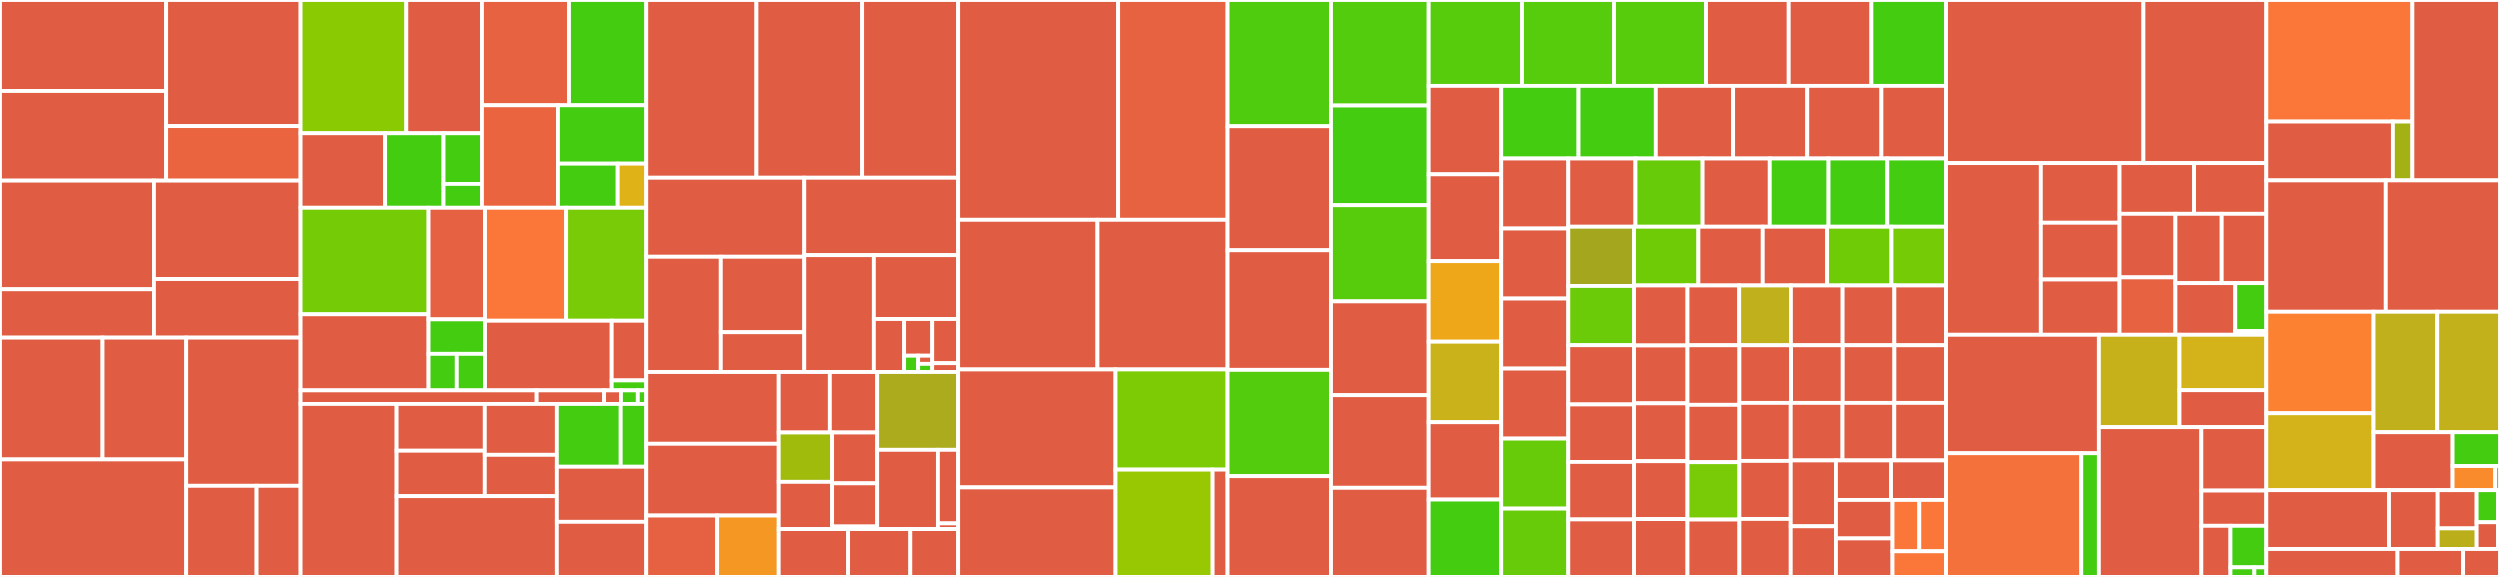 <svg baseProfile="full" width="650" height="150" viewBox="0 0 650 150" version="1.1"
xmlns="http://www.w3.org/2000/svg" xmlns:ev="http://www.w3.org/2001/xml-events"
xmlns:xlink="http://www.w3.org/1999/xlink">

<rect x="0" y="0" width="650" height="150" fill="#333333" stroke="none"/>

<style>rect.s{mask:url(#mask);}</style>
<defs>
  <pattern id="white" width="4" height="4" patternUnits="userSpaceOnUse" patternTransform="rotate(45)">
    <rect width="2" height="2" transform="translate(0,0)" fill="white"></rect>
  </pattern>
  <mask id="mask">
    <rect x="0" y="0" width="100%" height="100%" fill="url(#white)"></rect>
  </mask>
</defs>

<rect x="0" y="0" width="43.198" height="23.66" fill="#e05d44" stroke="white" stroke-width="1" class=" tooltipped" data-content="operator/pkg/repository/batch/postgres/job.go"><title>operator/pkg/repository/batch/postgres/job.go</title></rect>
<rect x="0" y="23.66" width="43.198" height="23.302" fill="#e05d44" stroke="white" stroke-width="1" class=" tooltipped" data-content="operator/pkg/repository/batch/postgres/service.go"><title>operator/pkg/repository/batch/postgres/service.go</title></rect>
<rect x="43.198" y="0" width="34.954" height="32.785" fill="#e05d44" stroke="white" stroke-width="1" class=" tooltipped" data-content="operator/pkg/repository/training/postgres/model_training.go"><title>operator/pkg/repository/training/postgres/model_training.go</title></rect>
<rect x="43.198" y="32.785" width="34.954" height="14.177" fill="#ea653f" stroke="white" stroke-width="1" class=" tooltipped" data-content="operator/pkg/repository/training/postgres/toolchain_integration.go"><title>operator/pkg/repository/training/postgres/toolchain_integration.go</title></rect>
<rect x="0" y="46.962" width="40.025" height="28.244" fill="#e05d44" stroke="white" stroke-width="1" class=" tooltipped" data-content="operator/pkg/repository/packaging/postgres/model_packaging.go"><title>operator/pkg/repository/packaging/postgres/model_packaging.go</title></rect>
<rect x="0" y="75.206" width="40.025" height="12.575" fill="#e05d44" stroke="white" stroke-width="1" class=" tooltipped" data-content="operator/pkg/repository/packaging/postgres/packaging_integration.go"><title>operator/pkg/repository/packaging/postgres/packaging_integration.go</title></rect>
<rect x="40.025" y="46.962" width="38.128" height="25.588" fill="#e05d44" stroke="white" stroke-width="1" class=" tooltipped" data-content="operator/pkg/repository/util/http/request.go"><title>operator/pkg/repository/util/http/request.go</title></rect>
<rect x="40.025" y="72.55" width="38.128" height="15.231" fill="#e05d44" stroke="white" stroke-width="1" class=" tooltipped" data-content="operator/pkg/repository/util/kubernetes/utils.go"><title>operator/pkg/repository/util/kubernetes/utils.go</title></rect>
<rect x="0" y="87.781" width="26.65" height="31.669" fill="#e05d44" stroke="white" stroke-width="1" class=" tooltipped" data-content="operator/pkg/repository/connection/vault/connection.go"><title>operator/pkg/repository/connection/vault/connection.go</title></rect>
<rect x="26.65" y="87.781" width="21.76" height="31.669" fill="#e05d44" stroke="white" stroke-width="1" class=" tooltipped" data-content="operator/pkg/repository/connection/kubernetes/connection.go"><title>operator/pkg/repository/connection/kubernetes/connection.go</title></rect>
<rect x="0" y="119.45" width="48.41" height="30.55" fill="#e05d44" stroke="white" stroke-width="1" class=" tooltipped" data-content="operator/pkg/repository/route/postgres/model_route.go"><title>operator/pkg/repository/route/postgres/model_route.go</title></rect>
<rect x="48.41" y="87.781" width="29.743" height="38.529" fill="#e05d44" stroke="white" stroke-width="1" class=" tooltipped" data-content="operator/pkg/repository/deployment/postgres/model_deployment.go"><title>operator/pkg/repository/deployment/postgres/model_deployment.go</title></rect>
<rect x="48.41" y="126.31" width="18.303" height="23.69" fill="#e05d44" stroke="white" stroke-width="1" class=" tooltipped" data-content="operator/pkg/repository/outbox/getter.go"><title>operator/pkg/repository/outbox/getter.go</title></rect>
<rect x="66.713" y="126.31" width="11.44" height="23.69" fill="#e05d44" stroke="white" stroke-width="1" class=" tooltipped" data-content="operator/pkg/repository/outbox/publisher.go"><title>operator/pkg/repository/outbox/publisher.go</title></rect>
<rect x="78.153" y="0" width="27.49" height="34.645" fill="#8aca02" stroke="white" stroke-width="1" class=" tooltipped" data-content="operator/pkg/apiserver/routes/v1/packaging/model_packaging_validation.go"><title>operator/pkg/apiserver/routes/v1/packaging/model_packaging_validation.go</title></rect>
<rect x="105.642" y="0" width="19.667" height="34.645" fill="#e05d44" stroke="white" stroke-width="1" class=" tooltipped" data-content="operator/pkg/apiserver/routes/v1/packaging/model_packaging.go"><title>operator/pkg/apiserver/routes/v1/packaging/model_packaging.go</title></rect>
<rect x="78.153" y="34.645" width="21.98" height="19.375" fill="#e05d44" stroke="white" stroke-width="1" class=" tooltipped" data-content="operator/pkg/apiserver/routes/v1/packaging/packaging_integration.go"><title>operator/pkg/apiserver/routes/v1/packaging/packaging_integration.go</title></rect>
<rect x="100.133" y="34.645" width="15.186" height="19.375" fill="#4c1" stroke="white" stroke-width="1" class=" tooltipped" data-content="operator/pkg/apiserver/routes/v1/packaging/packaging_integration_validation.go"><title>operator/pkg/apiserver/routes/v1/packaging/packaging_integration_validation.go</title></rect>
<rect x="115.319" y="34.645" width="9.991" height="13.175" fill="#4c1" stroke="white" stroke-width="1" class=" tooltipped" data-content="operator/pkg/apiserver/routes/v1/packaging/routes.go"><title>operator/pkg/apiserver/routes/v1/packaging/routes.go</title></rect>
<rect x="115.319" y="47.821" width="9.991" height="6.2" fill="#4c1" stroke="white" stroke-width="1" class=" tooltipped" data-content="operator/pkg/apiserver/routes/v1/packaging/pi_routes.go"><title>operator/pkg/apiserver/routes/v1/packaging/pi_routes.go</title></rect>
<rect x="125.31" y="0" width="22.63" height="27.373" fill="#e76241" stroke="white" stroke-width="1" class=" tooltipped" data-content="operator/pkg/apiserver/routes/v1/deployment/model_deployment.go"><title>operator/pkg/apiserver/routes/v1/deployment/model_deployment.go</title></rect>
<rect x="147.939" y="0" width="20.084" height="27.373" fill="#4c1" stroke="white" stroke-width="1" class=" tooltipped" data-content="operator/pkg/apiserver/routes/v1/deployment/model_deployment_validation.go"><title>operator/pkg/apiserver/routes/v1/deployment/model_deployment_validation.go</title></rect>
<rect x="125.31" y="27.373" width="19.759" height="26.648" fill="#ea653f" stroke="white" stroke-width="1" class=" tooltipped" data-content="operator/pkg/apiserver/routes/v1/deployment/model_route.go"><title>operator/pkg/apiserver/routes/v1/deployment/model_route.go</title></rect>
<rect x="145.068" y="27.373" width="22.955" height="15.179" fill="#4c1" stroke="white" stroke-width="1" class=" tooltipped" data-content="operator/pkg/apiserver/routes/v1/deployment/modelroute_validation.go"><title>operator/pkg/apiserver/routes/v1/deployment/modelroute_validation.go</title></rect>
<rect x="145.068" y="42.552" width="15.528" height="11.469" fill="#4c1" stroke="white" stroke-width="1" class=" tooltipped" data-content="operator/pkg/apiserver/routes/v1/deployment/routes.go"><title>operator/pkg/apiserver/routes/v1/deployment/routes.go</title></rect>
<rect x="160.597" y="42.552" width="7.427" height="11.469" fill="#dfb317" stroke="white" stroke-width="1" class=" tooltipped" data-content="operator/pkg/apiserver/routes/v1/deployment/utils.go"><title>operator/pkg/apiserver/routes/v1/deployment/utils.go</title></rect>
<rect x="78.153" y="54.021" width="33.273" height="27.692" fill="#74cb06" stroke="white" stroke-width="1" class=" tooltipped" data-content="operator/pkg/apiserver/routes/v1/training/model_training_validation.go"><title>operator/pkg/apiserver/routes/v1/training/model_training_validation.go</title></rect>
<rect x="78.153" y="81.713" width="33.273" height="19.78" fill="#e05d44" stroke="white" stroke-width="1" class=" tooltipped" data-content="operator/pkg/apiserver/routes/v1/training/model_training.go"><title>operator/pkg/apiserver/routes/v1/training/model_training.go</title></rect>
<rect x="111.426" y="54.021" width="14.679" height="29.011" fill="#e56142" stroke="white" stroke-width="1" class=" tooltipped" data-content="operator/pkg/apiserver/routes/v1/training/toolchain_integration.go"><title>operator/pkg/apiserver/routes/v1/training/toolchain_integration.go</title></rect>
<rect x="111.426" y="83.032" width="14.679" height="8.967" fill="#4c1" stroke="white" stroke-width="1" class=" tooltipped" data-content="operator/pkg/apiserver/routes/v1/training/routes.go"><title>operator/pkg/apiserver/routes/v1/training/routes.go</title></rect>
<rect x="111.426" y="91.999" width="7.34" height="9.495" fill="#4c1" stroke="white" stroke-width="1" class=" tooltipped" data-content="operator/pkg/apiserver/routes/v1/training/ti_routes.go"><title>operator/pkg/apiserver/routes/v1/training/ti_routes.go</title></rect>
<rect x="118.766" y="91.999" width="7.34" height="9.495" fill="#4c1" stroke="white" stroke-width="1" class=" tooltipped" data-content="operator/pkg/apiserver/routes/v1/training/toolchain_integration_validation.go"><title>operator/pkg/apiserver/routes/v1/training/toolchain_integration_validation.go</title></rect>
<rect x="126.106" y="54.021" width="21.091" height="29.37" fill="#fa7739" stroke="white" stroke-width="1" class=" tooltipped" data-content="operator/pkg/apiserver/routes/v1/connection/connection_routes.go"><title>operator/pkg/apiserver/routes/v1/connection/connection_routes.go</title></rect>
<rect x="147.196" y="54.021" width="20.827" height="29.37" fill="#78cb06" stroke="white" stroke-width="1" class=" tooltipped" data-content="operator/pkg/apiserver/routes/v1/connection/connection_validation.go"><title>operator/pkg/apiserver/routes/v1/connection/connection_validation.go</title></rect>
<rect x="126.106" y="83.391" width="32.935" height="18.102" fill="#e05d44" stroke="white" stroke-width="1" class=" tooltipped" data-content="operator/pkg/apiserver/routes/v1/batch/service/service.go"><title>operator/pkg/apiserver/routes/v1/batch/service/service.go</title></rect>
<rect x="159.041" y="83.391" width="8.982" height="15.516" fill="#e05d44" stroke="white" stroke-width="1" class=" tooltipped" data-content="operator/pkg/apiserver/routes/v1/user/userinfo.go"><title>operator/pkg/apiserver/routes/v1/user/userinfo.go</title></rect>
<rect x="159.041" y="98.907" width="8.982" height="2.586" fill="#4c1" stroke="white" stroke-width="1" class=" tooltipped" data-content="operator/pkg/apiserver/routes/v1/configuration/configuration.go"><title>operator/pkg/apiserver/routes/v1/configuration/configuration.go</title></rect>
<rect x="78.153" y="101.493" width="61.375" height="3.532" fill="#e05d44" stroke="white" stroke-width="1" class=" tooltipped" data-content="operator/pkg/apiserver/routes/utils.go"><title>operator/pkg/apiserver/routes/utils.go</title></rect>
<rect x="139.528" y="101.493" width="17.536" height="3.532" fill="#e05d44" stroke="white" stroke-width="1" class=" tooltipped" data-content="operator/pkg/apiserver/routes/prometheus.go"><title>operator/pkg/apiserver/routes/prometheus.go</title></rect>
<rect x="157.064" y="101.493" width="4.384" height="3.532" fill="#e05d44" stroke="white" stroke-width="1" class=" tooltipped" data-content="operator/pkg/apiserver/routes/stub.go"><title>operator/pkg/apiserver/routes/stub.go</title></rect>
<rect x="161.447" y="101.493" width="4.384" height="3.532" fill="#4c1" stroke="white" stroke-width="1" class=" tooltipped" data-content="operator/pkg/apiserver/routes/healthcheck.go"><title>operator/pkg/apiserver/routes/healthcheck.go</title></rect>
<rect x="165.831" y="101.493" width="2.192" height="3.532" fill="#4c1" stroke="white" stroke-width="1" class=" tooltipped" data-content="operator/pkg/apiserver/routes/swagger.go"><title>operator/pkg/apiserver/routes/swagger.go</title></rect>
<rect x="78.153" y="105.026" width="24.964" height="44.974" fill="#e05d44" stroke="white" stroke-width="1" class=" tooltipped" data-content="operator/pkg/service/deployment/deployment_service.go"><title>operator/pkg/service/deployment/deployment_service.go</title></rect>
<rect x="103.117" y="105.026" width="22.931" height="12.156" fill="#e05d44" stroke="white" stroke-width="1" class=" tooltipped" data-content="operator/pkg/service/batch/job_validate.go"><title>operator/pkg/service/batch/job_validate.go</title></rect>
<rect x="103.117" y="117.182" width="22.931" height="11.818" fill="#e05d44" stroke="white" stroke-width="1" class=" tooltipped" data-content="operator/pkg/service/batch/service_validate.go"><title>operator/pkg/service/batch/service_validate.go</title></rect>
<rect x="126.048" y="105.026" width="18.733" height="13.227" fill="#e05d44" stroke="white" stroke-width="1" class=" tooltipped" data-content="operator/pkg/service/batch/job.go"><title>operator/pkg/service/batch/job.go</title></rect>
<rect x="126.048" y="118.253" width="18.733" height="10.747" fill="#e05d44" stroke="white" stroke-width="1" class=" tooltipped" data-content="operator/pkg/service/batch/service.go"><title>operator/pkg/service/batch/service.go</title></rect>
<rect x="103.117" y="129" width="41.664" height="21" fill="#e05d44" stroke="white" stroke-width="1" class=" tooltipped" data-content="operator/pkg/service/route/route_service.go"><title>operator/pkg/service/route/route_service.go</title></rect>
<rect x="144.781" y="105.026" width="16.602" height="16.324" fill="#4c1" stroke="white" stroke-width="1" class=" tooltipped" data-content="operator/pkg/service/connection/connection_service.go"><title>operator/pkg/service/connection/connection_service.go</title></rect>
<rect x="161.383" y="105.026" width="6.641" height="16.324" fill="#4c1" stroke="white" stroke-width="1" class=" tooltipped" data-content="operator/pkg/service/connection/mock_connection_repo.go"><title>operator/pkg/service/connection/mock_connection_repo.go</title></rect>
<rect x="144.781" y="121.35" width="23.242" height="14.325" fill="#e05d44" stroke="white" stroke-width="1" class=" tooltipped" data-content="operator/pkg/service/training/training_service.go"><title>operator/pkg/service/training/training_service.go</title></rect>
<rect x="144.781" y="135.675" width="23.242" height="14.325" fill="#e05d44" stroke="white" stroke-width="1" class=" tooltipped" data-content="operator/pkg/service/packaging/packaging_service.go"><title>operator/pkg/service/packaging/packaging_service.go</title></rect>
<rect x="168.023" y="0" width="28.651" height="46.213" fill="#e05d44" stroke="white" stroke-width="1" class=" tooltipped" data-content="operator/pkg/kubeclient/packagingclient/client.go"><title>operator/pkg/kubeclient/packagingclient/client.go</title></rect>
<rect x="196.675" y="0" width="27.479" height="46.213" fill="#e05d44" stroke="white" stroke-width="1" class=" tooltipped" data-content="operator/pkg/kubeclient/deploymentclient/client.go"><title>operator/pkg/kubeclient/deploymentclient/client.go</title></rect>
<rect x="224.153" y="0" width="24.965" height="46.213" fill="#e05d44" stroke="white" stroke-width="1" class=" tooltipped" data-content="operator/pkg/kubeclient/trainingclient/client.go"><title>operator/pkg/kubeclient/trainingclient/client.go</title></rect>
<rect x="168.023" y="46.213" width="41.084" height="20.543" fill="#e05d44" stroke="white" stroke-width="1" class=" tooltipped" data-content="operator/pkg/controller/generic_worker.go"><title>operator/pkg/controller/generic_worker.go</title></rect>
<rect x="168.023" y="66.756" width="19.379" height="29.966" fill="#e05d44" stroke="white" stroke-width="1" class=" tooltipped" data-content="operator/pkg/controller/controller.go"><title>operator/pkg/controller/controller.go</title></rect>
<rect x="187.403" y="66.756" width="21.705" height="19.621" fill="#e05d44" stroke="white" stroke-width="1" class=" tooltipped" data-content="operator/pkg/controller/collector.go"><title>operator/pkg/controller/collector.go</title></rect>
<rect x="187.403" y="86.376" width="21.705" height="10.346" fill="#e05d44" stroke="white" stroke-width="1" class=" tooltipped" data-content="operator/pkg/controller/manager.go"><title>operator/pkg/controller/manager.go</title></rect>
<rect x="209.107" y="46.213" width="40.011" height="20.126" fill="#e05d44" stroke="white" stroke-width="1" class=" tooltipped" data-content="operator/pkg/servicecatalog/reflector.go"><title>operator/pkg/servicecatalog/reflector.go</title></rect>
<rect x="209.107" y="66.339" width="18.094" height="30.383" fill="#e05d44" stroke="white" stroke-width="1" class=" tooltipped" data-content="operator/pkg/servicecatalog/catalog.go"><title>operator/pkg/servicecatalog/catalog.go</title></rect>
<rect x="227.202" y="66.339" width="21.917" height="16.605" fill="#e05d44" stroke="white" stroke-width="1" class=" tooltipped" data-content="operator/pkg/servicecatalog/route_update_handler.go"><title>operator/pkg/servicecatalog/route_update_handler.go</title></rect>
<rect x="227.202" y="82.944" width="7.868" height="13.778" fill="#e05d44" stroke="white" stroke-width="1" class=" tooltipped" data-content="operator/pkg/servicecatalog/server.go"><title>operator/pkg/servicecatalog/server.go</title></rect>
<rect x="235.069" y="82.944" width="7.306" height="9.539" fill="#e05d44" stroke="white" stroke-width="1" class=" tooltipped" data-content="operator/pkg/servicecatalog/servicecatalogroutes/deployedmodel.go"><title>operator/pkg/servicecatalog/servicecatalogroutes/deployedmodel.go</title></rect>
<rect x="235.069" y="92.482" width="3.653" height="4.239" fill="#4c1" stroke="white" stroke-width="1" class=" tooltipped" data-content="operator/pkg/servicecatalog/servicecatalogroutes/healthcheck.go"><title>operator/pkg/servicecatalog/servicecatalogroutes/healthcheck.go</title></rect>
<rect x="238.722" y="92.482" width="3.653" height="2.12" fill="#e05d44" stroke="white" stroke-width="1" class=" tooltipped" data-content="operator/pkg/servicecatalog/servicecatalogroutes/swagger.go"><title>operator/pkg/servicecatalog/servicecatalogroutes/swagger.go</title></rect>
<rect x="238.722" y="94.602" width="3.653" height="2.12" fill="#4c1" stroke="white" stroke-width="1" class=" tooltipped" data-content="operator/pkg/servicecatalog/servicecatalogroutes/catalogswagger.go"><title>operator/pkg/servicecatalog/servicecatalogroutes/catalogswagger.go</title></rect>
<rect x="242.375" y="82.944" width="6.744" height="11.482" fill="#e05d44" stroke="white" stroke-width="1" class=" tooltipped" data-content="operator/pkg/servicecatalog/fetcher.go"><title>operator/pkg/servicecatalog/fetcher.go</title></rect>
<rect x="242.375" y="94.425" width="6.744" height="2.296" fill="#e05d44" stroke="white" stroke-width="1" class=" tooltipped" data-content="operator/pkg/servicecatalog/types.go"><title>operator/pkg/servicecatalog/types.go</title></rect>
<rect x="168.023" y="96.722" width="34.444" height="18.659" fill="#e05d44" stroke="white" stroke-width="1" class=" tooltipped" data-content="operator/pkg/apiclient/training/client.go"><title>operator/pkg/apiclient/training/client.go</title></rect>
<rect x="168.023" y="115.38" width="34.444" height="18.659" fill="#e05d44" stroke="white" stroke-width="1" class=" tooltipped" data-content="operator/pkg/apiclient/packaging/client.go"><title>operator/pkg/apiclient/packaging/client.go</title></rect>
<rect x="168.023" y="134.039" width="18.435" height="15.961" fill="#e56142" stroke="white" stroke-width="1" class=" tooltipped" data-content="operator/pkg/apiclient/connection/connection.go"><title>operator/pkg/apiclient/connection/connection.go</title></rect>
<rect x="186.458" y="134.039" width="16.009" height="15.961" fill="#f49723" stroke="white" stroke-width="1" class=" tooltipped" data-content="operator/pkg/apiclient/deployment/client.go"><title>operator/pkg/apiclient/deployment/client.go</title></rect>
<rect x="202.467" y="96.722" width="13.293" height="15.727" fill="#e05d44" stroke="white" stroke-width="1" class=" tooltipped" data-content="operator/pkg/utils/tekton.go"><title>operator/pkg/utils/tekton.go</title></rect>
<rect x="215.76" y="96.722" width="12.308" height="15.727" fill="#e05d44" stroke="white" stroke-width="1" class=" tooltipped" data-content="operator/pkg/utils/zip.go"><title>operator/pkg/utils/zip.go</title></rect>
<rect x="202.467" y="112.449" width="13.88" height="12.83" fill="#a0bb0c" stroke="white" stroke-width="1" class=" tooltipped" data-content="operator/pkg/utils/jwt.go"><title>operator/pkg/utils/jwt.go</title></rect>
<rect x="202.467" y="125.279" width="13.88" height="12.273" fill="#e05d44" stroke="white" stroke-width="1" class=" tooltipped" data-content="operator/pkg/utils/manager.go"><title>operator/pkg/utils/manager.go</title></rect>
<rect x="216.347" y="112.449" width="11.721" height="13.212" fill="#e05d44" stroke="white" stroke-width="1" class=" tooltipped" data-content="operator/pkg/utils/k8s.go"><title>operator/pkg/utils/k8s.go</title></rect>
<rect x="216.347" y="125.661" width="11.721" height="11.23" fill="#e05d44" stroke="white" stroke-width="1" class=" tooltipped" data-content="operator/pkg/utils/ssh.go"><title>operator/pkg/utils/ssh.go</title></rect>
<rect x="216.347" y="136.891" width="11.721" height="0.661" fill="#e05d44" stroke="white" stroke-width="1" class=" tooltipped" data-content="operator/pkg/utils/logger.go"><title>operator/pkg/utils/logger.go</title></rect>
<rect x="228.068" y="96.722" width="21.05" height="20.231" fill="#acaa1d" stroke="white" stroke-width="1" class=" tooltipped" data-content="operator/pkg/inspectors/triton.go"><title>operator/pkg/inspectors/triton.go</title></rect>
<rect x="228.068" y="116.953" width="15.788" height="20.599" fill="#e05d44" stroke="white" stroke-width="1" class=" tooltipped" data-content="operator/pkg/inspectors/odahu_ml_server.go"><title>operator/pkg/inspectors/odahu_ml_server.go</title></rect>
<rect x="243.856" y="116.953" width="5.263" height="19.128" fill="#e05d44" stroke="white" stroke-width="1" class=" tooltipped" data-content="operator/pkg/inspectors/inspectors_map.go"><title>operator/pkg/inspectors/inspectors_map.go</title></rect>
<rect x="243.856" y="136.08" width="5.263" height="1.471" fill="#e05d44" stroke="white" stroke-width="1" class=" tooltipped" data-content="operator/pkg/inspectors/types.go"><title>operator/pkg/inspectors/types.go</title></rect>
<rect x="202.467" y="137.552" width="18.039" height="12.448" fill="#e05d44" stroke="white" stroke-width="1" class=" tooltipped" data-content="operator/pkg/database/migrators/postgres/migrator.go"><title>operator/pkg/database/migrators/postgres/migrator.go</title></rect>
<rect x="220.506" y="137.552" width="16.173" height="12.448" fill="#e05d44" stroke="white" stroke-width="1" class=" tooltipped" data-content="operator/pkg/deployment/policy.go"><title>operator/pkg/deployment/policy.go</title></rect>
<rect x="236.678" y="137.552" width="12.44" height="12.448" fill="#e05d44" stroke="white" stroke-width="1" class=" tooltipped" data-content="operator/pkg/validation/validation.go"><title>operator/pkg/validation/validation.go</title></rect>
<rect x="249.118" y="0" width="41.595" height="57.148" fill="#e05d44" stroke="white" stroke-width="1" class=" tooltipped" data-content="operator/controllers/modeldeployment_controller.go"><title>operator/controllers/modeldeployment_controller.go</title></rect>
<rect x="290.714" y="0" width="28.453" height="57.148" fill="#e76241" stroke="white" stroke-width="1" class=" tooltipped" data-content="operator/controllers/modelroute_controller.go"><title>operator/controllers/modelroute_controller.go</title></rect>
<rect x="249.118" y="57.148" width="36.218" height="38.909" fill="#e05d44" stroke="white" stroke-width="1" class=" tooltipped" data-content="operator/controllers/modeltraining_controller.go"><title>operator/controllers/modeltraining_controller.go</title></rect>
<rect x="285.337" y="57.148" width="33.83" height="38.909" fill="#e05d44" stroke="white" stroke-width="1" class=" tooltipped" data-content="operator/controllers/modelpackaging_controller.go"><title>operator/controllers/modelpackaging_controller.go</title></rect>
<rect x="249.118" y="96.057" width="40.909" height="30.662" fill="#e05d44" stroke="white" stroke-width="1" class=" tooltipped" data-content="operator/controllers/batchinferencejob_controller.go"><title>operator/controllers/batchinferencejob_controller.go</title></rect>
<rect x="249.118" y="126.72" width="40.909" height="23.28" fill="#e05d44" stroke="white" stroke-width="1" class=" tooltipped" data-content="operator/controllers/pull_connections.go"><title>operator/controllers/pull_connections.go</title></rect>
<rect x="290.028" y="96.057" width="29.139" height="26.041" fill="#7dcb05" stroke="white" stroke-width="1" class=" tooltipped" data-content="operator/controllers/modeltraining_pipeline.go"><title>operator/controllers/modeltraining_pipeline.go</title></rect>
<rect x="290.028" y="122.099" width="25.254" height="27.901" fill="#98c802" stroke="white" stroke-width="1" class=" tooltipped" data-content="operator/controllers/modelpackaging_pipeline.go"><title>operator/controllers/modelpackaging_pipeline.go</title></rect>
<rect x="315.282" y="122.099" width="3.885" height="27.901" fill="#e05d44" stroke="white" stroke-width="1" class=" tooltipped" data-content="operator/controllers/modeldeployment_event_hadler.go"><title>operator/controllers/modeldeployment_event_hadler.go</title></rect>
<rect x="319.167" y="0" width="26.894" height="32.821" fill="#4fcc0e" stroke="white" stroke-width="1" class=" tooltipped" data-content="sdk/odahuflow/sdk/models/model_training_spec.py"><title>sdk/odahuflow/sdk/models/model_training_spec.py</title></rect>
<rect x="319.167" y="32.821" width="26.894" height="32.246" fill="#e05d44" stroke="white" stroke-width="1" class=" tooltipped" data-content="sdk/odahuflow/sdk/models/model_training_config.py"><title>sdk/odahuflow/sdk/models/model_training_config.py</title></rect>
<rect x="319.167" y="65.067" width="26.894" height="31.094" fill="#e05d44" stroke="white" stroke-width="1" class=" tooltipped" data-content="sdk/odahuflow/sdk/models/config.py"><title>sdk/odahuflow/sdk/models/config.py</title></rect>
<rect x="319.167" y="96.161" width="26.894" height="27.639" fill="#53cc0d" stroke="white" stroke-width="1" class=" tooltipped" data-content="sdk/odahuflow/sdk/models/connection_spec.py"><title>sdk/odahuflow/sdk/models/connection_spec.py</title></rect>
<rect x="319.167" y="123.8" width="26.894" height="26.2" fill="#e05d44" stroke="white" stroke-width="1" class=" tooltipped" data-content="sdk/odahuflow/sdk/models/model_packaging_config.py"><title>sdk/odahuflow/sdk/models/model_packaging_config.py</title></rect>
<rect x="346.061" y="0" width="25.397" height="27.439" fill="#53cc0d" stroke="white" stroke-width="1" class=" tooltipped" data-content="sdk/odahuflow/sdk/models/model_deployment_spec.py"><title>sdk/odahuflow/sdk/models/model_deployment_spec.py</title></rect>
<rect x="346.061" y="27.439" width="25.397" height="25.915" fill="#4c1" stroke="white" stroke-width="1" class=" tooltipped" data-content="sdk/odahuflow/sdk/models/__init__.py"><title>sdk/odahuflow/sdk/models/__init__.py</title></rect>
<rect x="346.061" y="53.354" width="25.397" height="25.0" fill="#57cc0c" stroke="white" stroke-width="1" class=" tooltipped" data-content="sdk/odahuflow/sdk/models/model_deployment_status.py"><title>sdk/odahuflow/sdk/models/model_deployment_status.py</title></rect>
<rect x="346.061" y="78.354" width="25.397" height="24.39" fill="#e05d44" stroke="white" stroke-width="1" class=" tooltipped" data-content="sdk/odahuflow/sdk/models/model_deployment_config.py"><title>sdk/odahuflow/sdk/models/model_deployment_config.py</title></rect>
<rect x="346.061" y="102.744" width="25.397" height="24.085" fill="#e05d44" stroke="white" stroke-width="1" class=" tooltipped" data-content="sdk/odahuflow/sdk/models/inference_service_spec.py"><title>sdk/odahuflow/sdk/models/inference_service_spec.py</title></rect>
<rect x="346.061" y="126.829" width="25.397" height="23.171" fill="#e05d44" stroke="white" stroke-width="1" class=" tooltipped" data-content="sdk/odahuflow/sdk/models/batch_config.py"><title>sdk/odahuflow/sdk/models/batch_config.py</title></rect>
<rect x="371.458" y="0" width="24.269" height="22.333" fill="#57cc0c" stroke="white" stroke-width="1" class=" tooltipped" data-content="sdk/odahuflow/sdk/models/model_packaging_spec.py"><title>sdk/odahuflow/sdk/models/model_packaging_spec.py</title></rect>
<rect x="395.727" y="0" width="23.923" height="22.333" fill="#57cc0c" stroke="white" stroke-width="1" class=" tooltipped" data-content="sdk/odahuflow/sdk/models/model_training_status.py"><title>sdk/odahuflow/sdk/models/model_training_status.py</title></rect>
<rect x="419.65" y="0" width="23.923" height="22.333" fill="#57cc0c" stroke="white" stroke-width="1" class=" tooltipped" data-content="sdk/odahuflow/sdk/models/model_packaging_status.py"><title>sdk/odahuflow/sdk/models/model_packaging_status.py</title></rect>
<rect x="443.573" y="0" width="21.496" height="22.333" fill="#e05d44" stroke="white" stroke-width="1" class=" tooltipped" data-content="sdk/odahuflow/sdk/models/common_config.py"><title>sdk/odahuflow/sdk/models/common_config.py</title></rect>
<rect x="465.069" y="0" width="21.496" height="22.333" fill="#e05d44" stroke="white" stroke-width="1" class=" tooltipped" data-content="sdk/odahuflow/sdk/models/service_catalog.py"><title>sdk/odahuflow/sdk/models/service_catalog.py</title></rect>
<rect x="486.564" y="0" width="19.416" height="22.333" fill="#4c1" stroke="white" stroke-width="1" class=" tooltipped" data-content="sdk/odahuflow/sdk/models/model_route.py"><title>sdk/odahuflow/sdk/models/model_route.py</title></rect>
<rect x="371.458" y="22.333" width="18.862" height="22.988" fill="#e05d44" stroke="white" stroke-width="1" class=" tooltipped" data-content="sdk/odahuflow/sdk/models/inference_job_spec.py"><title>sdk/odahuflow/sdk/models/inference_job_spec.py</title></rect>
<rect x="371.458" y="45.321" width="18.862" height="22.578" fill="#e05d44" stroke="white" stroke-width="1" class=" tooltipped" data-content="sdk/odahuflow/sdk/models/util.py"><title>sdk/odahuflow/sdk/models/util.py</title></rect>
<rect x="371.458" y="67.899" width="18.862" height="20.936" fill="#eea719" stroke="white" stroke-width="1" class=" tooltipped" data-content="sdk/odahuflow/sdk/models/k8s_trainer.py"><title>sdk/odahuflow/sdk/models/k8s_trainer.py</title></rect>
<rect x="371.458" y="88.835" width="18.862" height="20.936" fill="#c9b21a" stroke="white" stroke-width="1" class=" tooltipped" data-content="sdk/odahuflow/sdk/models/k8s_packager.py"><title>sdk/odahuflow/sdk/models/k8s_packager.py</title></rect>
<rect x="371.458" y="109.771" width="18.862" height="20.115" fill="#e05d44" stroke="white" stroke-width="1" class=" tooltipped" data-content="sdk/odahuflow/sdk/models/inference_job.py"><title>sdk/odahuflow/sdk/models/inference_job.py</title></rect>
<rect x="371.458" y="129.885" width="18.862" height="20.115" fill="#4c1" stroke="white" stroke-width="1" class=" tooltipped" data-content="sdk/odahuflow/sdk/models/model_training.py"><title>sdk/odahuflow/sdk/models/model_training.py</title></rect>
<rect x="390.32" y="22.333" width="20.097" height="18.879" fill="#4c1" stroke="white" stroke-width="1" class=" tooltipped" data-content="sdk/odahuflow/sdk/models/model_packaging.py"><title>sdk/odahuflow/sdk/models/model_packaging.py</title></rect>
<rect x="410.417" y="22.333" width="20.097" height="18.879" fill="#4c1" stroke="white" stroke-width="1" class=" tooltipped" data-content="sdk/odahuflow/sdk/models/model_deployment.py"><title>sdk/odahuflow/sdk/models/model_deployment.py</title></rect>
<rect x="430.514" y="22.333" width="20.097" height="18.879" fill="#e05d44" stroke="white" stroke-width="1" class=" tooltipped" data-content="sdk/odahuflow/sdk/models/inference_service.py"><title>sdk/odahuflow/sdk/models/inference_service.py</title></rect>
<rect x="450.611" y="22.333" width="19.277" height="18.879" fill="#e05d44" stroke="white" stroke-width="1" class=" tooltipped" data-content="sdk/odahuflow/sdk/models/vault.py"><title>sdk/odahuflow/sdk/models/vault.py</title></rect>
<rect x="469.888" y="22.333" width="19.277" height="18.879" fill="#e05d44" stroke="white" stroke-width="1" class=" tooltipped" data-content="sdk/odahuflow/sdk/models/auth_config.py"><title>sdk/odahuflow/sdk/models/auth_config.py</title></rect>
<rect x="489.164" y="22.333" width="16.816" height="18.879" fill="#e05d44" stroke="white" stroke-width="1" class=" tooltipped" data-content="sdk/odahuflow/sdk/models/route_event.py"><title>sdk/odahuflow/sdk/models/route_event.py</title></rect>
<rect x="390.32" y="41.212" width="17.438" height="18.205" fill="#e05d44" stroke="white" stroke-width="1" class=" tooltipped" data-content="sdk/odahuflow/sdk/models/trainer_config.py"><title>sdk/odahuflow/sdk/models/trainer_config.py</title></rect>
<rect x="390.32" y="59.417" width="17.438" height="18.205" fill="#e05d44" stroke="white" stroke-width="1" class=" tooltipped" data-content="sdk/odahuflow/sdk/models/packager_config.py"><title>sdk/odahuflow/sdk/models/packager_config.py</title></rect>
<rect x="390.32" y="77.623" width="17.438" height="18.205" fill="#e05d44" stroke="white" stroke-width="1" class=" tooltipped" data-content="sdk/odahuflow/sdk/models/deployment_event.py"><title>sdk/odahuflow/sdk/models/deployment_event.py</title></rect>
<rect x="390.32" y="95.828" width="17.438" height="18.205" fill="#e05d44" stroke="white" stroke-width="1" class=" tooltipped" data-content="sdk/odahuflow/sdk/models/connection_config.py"><title>sdk/odahuflow/sdk/models/connection_config.py</title></rect>
<rect x="390.32" y="114.033" width="17.438" height="18.205" fill="#68cb09" stroke="white" stroke-width="1" class=" tooltipped" data-content="sdk/odahuflow/sdk/models/packaging_integration_spec.py"><title>sdk/odahuflow/sdk/models/packaging_integration_spec.py</title></rect>
<rect x="390.32" y="132.239" width="17.438" height="17.761" fill="#68cb09" stroke="white" stroke-width="1" class=" tooltipped" data-content="sdk/odahuflow/sdk/models/target_schema.py"><title>sdk/odahuflow/sdk/models/target_schema.py</title></rect>
<rect x="407.758" y="41.212" width="17.462" height="17.737" fill="#e05d44" stroke="white" stroke-width="1" class=" tooltipped" data-content="sdk/odahuflow/sdk/models/connection_status.py"><title>sdk/odahuflow/sdk/models/connection_status.py</title></rect>
<rect x="425.22" y="41.212" width="17.462" height="17.737" fill="#68cb09" stroke="white" stroke-width="1" class=" tooltipped" data-content="sdk/odahuflow/sdk/models/model_route_status.py"><title>sdk/odahuflow/sdk/models/model_route_status.py</title></rect>
<rect x="442.681" y="41.212" width="17.462" height="17.737" fill="#e05d44" stroke="white" stroke-width="1" class=" tooltipped" data-content="sdk/odahuflow/sdk/models/inference_job_status.py"><title>sdk/odahuflow/sdk/models/inference_job_status.py</title></rect>
<rect x="460.143" y="41.212" width="15.279" height="17.737" fill="#4c1" stroke="white" stroke-width="1" class=" tooltipped" data-content="sdk/odahuflow/sdk/models/connection.py"><title>sdk/odahuflow/sdk/models/connection.py</title></rect>
<rect x="475.422" y="41.212" width="15.279" height="17.737" fill="#4c1" stroke="white" stroke-width="1" class=" tooltipped" data-content="sdk/odahuflow/sdk/models/packaging_integration.py"><title>sdk/odahuflow/sdk/models/packaging_integration.py</title></rect>
<rect x="490.701" y="41.212" width="15.279" height="17.737" fill="#4c1" stroke="white" stroke-width="1" class=" tooltipped" data-content="sdk/odahuflow/sdk/models/toolchain_integration.py"><title>sdk/odahuflow/sdk/models/toolchain_integration.py</title></rect>
<rect x="407.758" y="58.949" width="17.093" height="15.402" fill="#a4a61d" stroke="white" stroke-width="1" class=" tooltipped" data-content="sdk/odahuflow/sdk/models/base_model_.py"><title>sdk/odahuflow/sdk/models/base_model_.py</title></rect>
<rect x="407.758" y="74.351" width="17.093" height="15.402" fill="#6ccb08" stroke="white" stroke-width="1" class=" tooltipped" data-content="sdk/odahuflow/sdk/models/model_route_spec.py"><title>sdk/odahuflow/sdk/models/model_route_spec.py</title></rect>
<rect x="407.758" y="89.752" width="17.093" height="15.402" fill="#e05d44" stroke="white" stroke-width="1" class=" tooltipped" data-content="sdk/odahuflow/sdk/models/input_data_binding_dir.py"><title>sdk/odahuflow/sdk/models/input_data_binding_dir.py</title></rect>
<rect x="407.758" y="105.154" width="17.093" height="14.949" fill="#e05d44" stroke="white" stroke-width="1" class=" tooltipped" data-content="sdk/odahuflow/sdk/models/jwks.py"><title>sdk/odahuflow/sdk/models/jwks.py</title></rect>
<rect x="407.758" y="120.103" width="17.093" height="14.949" fill="#e05d44" stroke="white" stroke-width="1" class=" tooltipped" data-content="sdk/odahuflow/sdk/models/external_url.py"><title>sdk/odahuflow/sdk/models/external_url.py</title></rect>
<rect x="407.758" y="135.051" width="17.093" height="14.949" fill="#e05d44" stroke="white" stroke-width="1" class=" tooltipped" data-content="sdk/odahuflow/sdk/models/resource_list.py"><title>sdk/odahuflow/sdk/models/resource_list.py</title></rect>
<rect x="424.851" y="58.949" width="16.733" height="15.271" fill="#70cb07" stroke="white" stroke-width="1" class=" tooltipped" data-content="sdk/odahuflow/sdk/models/model_identity.py"><title>sdk/odahuflow/sdk/models/model_identity.py</title></rect>
<rect x="441.584" y="58.949" width="16.733" height="15.271" fill="#e05d44" stroke="white" stroke-width="1" class=" tooltipped" data-content="sdk/odahuflow/sdk/models/training_result.py"><title>sdk/odahuflow/sdk/models/training_result.py</title></rect>
<rect x="458.317" y="58.949" width="16.733" height="15.271" fill="#e05d44" stroke="white" stroke-width="1" class=" tooltipped" data-content="sdk/odahuflow/sdk/models/data_binding_dir.py"><title>sdk/odahuflow/sdk/models/data_binding_dir.py</title></rect>
<rect x="475.05" y="58.949" width="16.733" height="15.271" fill="#70cb07" stroke="white" stroke-width="1" class=" tooltipped" data-content="sdk/odahuflow/sdk/models/toolchain_integration_spec.py"><title>sdk/odahuflow/sdk/models/toolchain_integration_spec.py</title></rect>
<rect x="491.782" y="58.949" width="14.198" height="15.271" fill="#74cb06" stroke="white" stroke-width="1" class=" tooltipped" data-content="sdk/odahuflow/sdk/models/schema.py"><title>sdk/odahuflow/sdk/models/schema.py</title></rect>
<rect x="424.851" y="74.22" width="13.896" height="15.602" fill="#e05d44" stroke="white" stroke-width="1" class=" tooltipped" data-content="sdk/odahuflow/sdk/models/model_source.py"><title>sdk/odahuflow/sdk/models/model_source.py</title></rect>
<rect x="424.851" y="89.822" width="13.896" height="15.045" fill="#e05d44" stroke="white" stroke-width="1" class=" tooltipped" data-content="sdk/odahuflow/sdk/models/api_config.py"><title>sdk/odahuflow/sdk/models/api_config.py</title></rect>
<rect x="424.851" y="104.866" width="13.896" height="15.045" fill="#e05d44" stroke="white" stroke-width="1" class=" tooltipped" data-content="sdk/odahuflow/sdk/models/json_schema.py"><title>sdk/odahuflow/sdk/models/json_schema.py</title></rect>
<rect x="424.851" y="119.911" width="13.896" height="15.045" fill="#e05d44" stroke="white" stroke-width="1" class=" tooltipped" data-content="sdk/odahuflow/sdk/models/user_config.py"><title>sdk/odahuflow/sdk/models/user_config.py</title></rect>
<rect x="424.851" y="134.955" width="13.896" height="15.045" fill="#e05d44" stroke="white" stroke-width="1" class=" tooltipped" data-content="sdk/odahuflow/sdk/models/model_property.py"><title>sdk/odahuflow/sdk/models/model_property.py</title></rect>
<rect x="438.747" y="74.22" width="13.447" height="15.548" fill="#e05d44" stroke="white" stroke-width="1" class=" tooltipped" data-content="sdk/odahuflow/sdk/models/operator_config.py"><title>sdk/odahuflow/sdk/models/operator_config.py</title></rect>
<rect x="452.194" y="74.22" width="13.447" height="15.548" fill="#c0b01b" stroke="white" stroke-width="1" class=" tooltipped" data-content="sdk/odahuflow/sdk/models/packager_target.py"><title>sdk/odahuflow/sdk/models/packager_target.py</title></rect>
<rect x="465.64" y="74.22" width="13.447" height="15.548" fill="#e05d44" stroke="white" stroke-width="1" class=" tooltipped" data-content="sdk/odahuflow/sdk/models/api_backend_config.py"><title>sdk/odahuflow/sdk/models/api_backend_config.py</title></rect>
<rect x="479.087" y="74.22" width="13.447" height="15.548" fill="#e05d44" stroke="white" stroke-width="1" class=" tooltipped" data-content="sdk/odahuflow/sdk/models/local_model_source.py"><title>sdk/odahuflow/sdk/models/local_model_source.py</title></rect>
<rect x="492.533" y="74.22" width="13.447" height="15.548" fill="#e05d44" stroke="white" stroke-width="1" class=" tooltipped" data-content="sdk/odahuflow/sdk/models/resource_requirements.py"><title>sdk/odahuflow/sdk/models/resource_requirements.py</title></rect>
<rect x="438.747" y="89.767" width="13.498" height="15.488" fill="#e05d44" stroke="white" stroke-width="1" class=" tooltipped" data-content="sdk/odahuflow/sdk/models/model_deployment_security_config.py"><title>sdk/odahuflow/sdk/models/model_deployment_security_config.py</title></rect>
<rect x="438.747" y="105.256" width="13.498" height="14.915" fill="#e05d44" stroke="white" stroke-width="1" class=" tooltipped" data-content="sdk/odahuflow/sdk/models/claims.py"><title>sdk/odahuflow/sdk/models/claims.py</title></rect>
<rect x="438.747" y="120.171" width="13.498" height="14.915" fill="#78cb06" stroke="white" stroke-width="1" class=" tooltipped" data-content="sdk/odahuflow/sdk/models/target.py"><title>sdk/odahuflow/sdk/models/target.py</title></rect>
<rect x="438.747" y="135.085" width="13.498" height="14.915" fill="#e05d44" stroke="white" stroke-width="1" class=" tooltipped" data-content="sdk/odahuflow/sdk/models/node_pool.py"><title>sdk/odahuflow/sdk/models/node_pool.py</title></rect>
<rect x="452.245" y="89.767" width="13.434" height="14.986" fill="#e05d44" stroke="white" stroke-width="1" class=" tooltipped" data-content="sdk/odahuflow/sdk/models/parameter.py"><title>sdk/odahuflow/sdk/models/parameter.py</title></rect>
<rect x="465.679" y="89.767" width="13.434" height="14.986" fill="#e05d44" stroke="white" stroke-width="1" class=" tooltipped" data-content="sdk/odahuflow/sdk/models/user_info.py"><title>sdk/odahuflow/sdk/models/user_info.py</title></rect>
<rect x="479.113" y="89.767" width="13.434" height="14.986" fill="#e05d44" stroke="white" stroke-width="1" class=" tooltipped" data-content="sdk/odahuflow/sdk/models/model_meta.py"><title>sdk/odahuflow/sdk/models/model_meta.py</title></rect>
<rect x="492.546" y="89.767" width="13.434" height="14.986" fill="#e05d44" stroke="white" stroke-width="1" class=" tooltipped" data-content="sdk/odahuflow/sdk/models/remote_model_source.py"><title>sdk/odahuflow/sdk/models/remote_model_source.py</title></rect>
<rect x="452.245" y="104.753" width="13.348" height="15.082" fill="#e05d44" stroke="white" stroke-width="1" class=" tooltipped" data-content="sdk/odahuflow/sdk/models/connection_reference.py"><title>sdk/odahuflow/sdk/models/connection_reference.py</title></rect>
<rect x="452.245" y="119.836" width="13.348" height="15.082" fill="#e05d44" stroke="white" stroke-width="1" class=" tooltipped" data-content="sdk/odahuflow/sdk/models/environment_variable.py"><title>sdk/odahuflow/sdk/models/environment_variable.py</title></rect>
<rect x="452.245" y="134.918" width="13.348" height="15.082" fill="#e05d44" stroke="white" stroke-width="1" class=" tooltipped" data-content="sdk/odahuflow/sdk/models/model_packaging_result.py"><title>sdk/odahuflow/sdk/models/model_packaging_result.py</title></rect>
<rect x="465.593" y="104.753" width="13.462" height="14.954" fill="#e05d44" stroke="white" stroke-width="1" class=" tooltipped" data-content="sdk/odahuflow/sdk/models/model_deployment_target.py"><title>sdk/odahuflow/sdk/models/model_deployment_target.py</title></rect>
<rect x="479.056" y="104.753" width="13.462" height="14.954" fill="#e05d44" stroke="white" stroke-width="1" class=" tooltipped" data-content="sdk/odahuflow/sdk/models/packaging_integration_status.py"><title>sdk/odahuflow/sdk/models/packaging_integration_status.py</title></rect>
<rect x="492.518" y="104.753" width="13.462" height="14.954" fill="#e05d44" stroke="white" stroke-width="1" class=" tooltipped" data-content="sdk/odahuflow/sdk/models/toolchain_integration_status.py"><title>sdk/odahuflow/sdk/models/toolchain_integration_status.py</title></rect>
<rect x="465.593" y="119.708" width="11.758" height="17.122" fill="#e05d44" stroke="white" stroke-width="1" class=" tooltipped" data-content="sdk/odahuflow/sdk/models/model_deployment_istio_config.py"><title>sdk/odahuflow/sdk/models/model_deployment_istio_config.py</title></rect>
<rect x="465.593" y="136.829" width="11.758" height="13.171" fill="#e05d44" stroke="white" stroke-width="1" class=" tooltipped" data-content="sdk/odahuflow/sdk/models/inference_service_triggers.py"><title>sdk/odahuflow/sdk/models/inference_service_triggers.py</title></rect>
<rect x="477.352" y="119.708" width="14.314" height="10.278" fill="#e05d44" stroke="white" stroke-width="1" class=" tooltipped" data-content="sdk/odahuflow/sdk/models/edge_config.py"><title>sdk/odahuflow/sdk/models/edge_config.py</title></rect>
<rect x="491.666" y="119.708" width="14.314" height="10.278" fill="#e05d44" stroke="white" stroke-width="1" class=" tooltipped" data-content="sdk/odahuflow/sdk/models/http_result.py"><title>sdk/odahuflow/sdk/models/http_result.py</title></rect>
<rect x="477.352" y="129.986" width="14.701" height="10.007" fill="#e05d44" stroke="white" stroke-width="1" class=" tooltipped" data-content="sdk/odahuflow/sdk/models/api_local_backend_config.py"><title>sdk/odahuflow/sdk/models/api_local_backend_config.py</title></rect>
<rect x="477.352" y="139.993" width="14.701" height="10.007" fill="#e05d44" stroke="white" stroke-width="1" class=" tooltipped" data-content="sdk/odahuflow/sdk/models/predictor_webhook_trigger.py"><title>sdk/odahuflow/sdk/models/predictor_webhook_trigger.py</title></rect>
<rect x="492.053" y="129.986" width="6.964" height="13.343" fill="#fa7739" stroke="white" stroke-width="1" class=" tooltipped" data-content="sdk/odahuflow/sdk/models/inference_service_status.py"><title>sdk/odahuflow/sdk/models/inference_service_status.py</title></rect>
<rect x="499.016" y="129.986" width="6.964" height="13.343" fill="#fa7739" stroke="white" stroke-width="1" class=" tooltipped" data-content="sdk/odahuflow/sdk/models/feedback_model_feedback_request.py"><title>sdk/odahuflow/sdk/models/feedback_model_feedback_request.py</title></rect>
<rect x="492.053" y="143.329" width="13.927" height="6.671" fill="#fa7739" stroke="white" stroke-width="1" class=" tooltipped" data-content="sdk/odahuflow/sdk/models/feedback_model_feedback_response.py"><title>sdk/odahuflow/sdk/models/feedback_model_feedback_response.py</title></rect>
<rect x="505.98" y="0" width="51.309" height="42.405" fill="#e05d44" stroke="white" stroke-width="1" class=" tooltipped" data-content="sdk/odahuflow/sdk/clients/api.py"><title>sdk/odahuflow/sdk/clients/api.py</title></rect>
<rect x="557.289" y="0" width="31.954" height="42.405" fill="#e05d44" stroke="white" stroke-width="1" class=" tooltipped" data-content="sdk/odahuflow/sdk/clients/api_aggregated.py"><title>sdk/odahuflow/sdk/clients/api_aggregated.py</title></rect>
<rect x="505.98" y="42.405" width="24.632" height="44.637" fill="#e05d44" stroke="white" stroke-width="1" class=" tooltipped" data-content="sdk/odahuflow/sdk/clients/oauth_handler.py"><title>sdk/odahuflow/sdk/clients/oauth_handler.py</title></rect>
<rect x="530.612" y="42.405" width="20.469" height="15.51" fill="#e05d44" stroke="white" stroke-width="1" class=" tooltipped" data-content="sdk/odahuflow/sdk/clients/deployment.py"><title>sdk/odahuflow/sdk/clients/deployment.py</title></rect>
<rect x="530.612" y="57.915" width="20.469" height="14.753" fill="#e05d44" stroke="white" stroke-width="1" class=" tooltipped" data-content="sdk/odahuflow/sdk/clients/packaging.py"><title>sdk/odahuflow/sdk/clients/packaging.py</title></rect>
<rect x="530.612" y="72.668" width="20.469" height="14.375" fill="#e05d44" stroke="white" stroke-width="1" class=" tooltipped" data-content="sdk/odahuflow/sdk/clients/training.py"><title>sdk/odahuflow/sdk/clients/training.py</title></rect>
<rect x="551.081" y="42.405" width="19.375" height="13.188" fill="#e05d44" stroke="white" stroke-width="1" class=" tooltipped" data-content="sdk/odahuflow/sdk/clients/connection.py"><title>sdk/odahuflow/sdk/clients/connection.py</title></rect>
<rect x="570.456" y="42.405" width="18.788" height="13.188" fill="#e05d44" stroke="white" stroke-width="1" class=" tooltipped" data-content="sdk/odahuflow/sdk/clients/oidc.py"><title>sdk/odahuflow/sdk/clients/oidc.py</title></rect>
<rect x="551.081" y="55.594" width="14.526" height="16.524" fill="#e05d44" stroke="white" stroke-width="1" class=" tooltipped" data-content="sdk/odahuflow/sdk/clients/route.py"><title>sdk/odahuflow/sdk/clients/route.py</title></rect>
<rect x="551.081" y="72.118" width="14.526" height="14.925" fill="#e76241" stroke="white" stroke-width="1" class=" tooltipped" data-content="sdk/odahuflow/sdk/clients/batch_job.py"><title>sdk/odahuflow/sdk/clients/batch_job.py</title></rect>
<rect x="565.607" y="55.594" width="12.033" height="18.018" fill="#e05d44" stroke="white" stroke-width="1" class=" tooltipped" data-content="sdk/odahuflow/sdk/clients/batch_service.py"><title>sdk/odahuflow/sdk/clients/batch_service.py</title></rect>
<rect x="577.64" y="55.594" width="11.603" height="18.018" fill="#e05d44" stroke="white" stroke-width="1" class=" tooltipped" data-content="sdk/odahuflow/sdk/clients/packaging_integration.py"><title>sdk/odahuflow/sdk/clients/packaging_integration.py</title></rect>
<rect x="565.607" y="73.611" width="15.565" height="13.431" fill="#e05d44" stroke="white" stroke-width="1" class=" tooltipped" data-content="sdk/odahuflow/sdk/clients/toolchain_integration.py"><title>sdk/odahuflow/sdk/clients/toolchain_integration.py</title></rect>
<rect x="581.172" y="73.611" width="8.071" height="12.472" fill="#4c1" stroke="white" stroke-width="1" class=" tooltipped" data-content="sdk/odahuflow/sdk/clients/templates.py"><title>sdk/odahuflow/sdk/clients/templates.py</title></rect>
<rect x="581.172" y="86.083" width="8.071" height="0.959" fill="#4c1" stroke="white" stroke-width="1" class=" tooltipped" data-content="sdk/odahuflow/sdk/clients/__init__.py"><title>sdk/odahuflow/sdk/clients/__init__.py</title></rect>
<rect x="505.98" y="87.043" width="39.725" height="30.796" fill="#e05d44" stroke="white" stroke-width="1" class=" tooltipped" data-content="sdk/odahuflow/sdk/gppi/entrypoint_invoke.py"><title>sdk/odahuflow/sdk/gppi/entrypoint_invoke.py</title></rect>
<rect x="505.98" y="117.839" width="35.151" height="32.161" fill="#f5713b" stroke="white" stroke-width="1" class=" tooltipped" data-content="sdk/odahuflow/sdk/gppi/executor.py"><title>sdk/odahuflow/sdk/gppi/executor.py</title></rect>
<rect x="541.131" y="117.839" width="4.574" height="32.161" fill="#4c1" stroke="white" stroke-width="1" class=" tooltipped" data-content="sdk/odahuflow/sdk/gppi/models.py"><title>sdk/odahuflow/sdk/gppi/models.py</title></rect>
<rect x="545.705" y="87.043" width="20.963" height="24.009" fill="#c6b11a" stroke="white" stroke-width="1" class=" tooltipped" data-content="sdk/odahuflow/sdk/local/training.py"><title>sdk/odahuflow/sdk/local/training.py</title></rect>
<rect x="566.668" y="87.043" width="22.575" height="14.405" fill="#d3b319" stroke="white" stroke-width="1" class=" tooltipped" data-content="sdk/odahuflow/sdk/local/packaging.py"><title>sdk/odahuflow/sdk/local/packaging.py</title></rect>
<rect x="566.668" y="101.448" width="22.575" height="9.604" fill="#e05d44" stroke="white" stroke-width="1" class=" tooltipped" data-content="sdk/odahuflow/sdk/local/docker_utils.py"><title>sdk/odahuflow/sdk/local/docker_utils.py</title></rect>
<rect x="545.705" y="111.052" width="26.64" height="38.948" fill="#e05d44" stroke="white" stroke-width="1" class=" tooltipped" data-content="sdk/odahuflow/sdk/config.py"><title>sdk/odahuflow/sdk/config.py</title></rect>
<rect x="572.345" y="111.052" width="16.898" height="16.496" fill="#e05d44" stroke="white" stroke-width="1" class=" tooltipped" data-content="sdk/odahuflow/sdk/utils.py"><title>sdk/odahuflow/sdk/utils.py</title></rect>
<rect x="572.345" y="127.548" width="16.898" height="9.164" fill="#e05d44" stroke="white" stroke-width="1" class=" tooltipped" data-content="sdk/odahuflow/sdk/io_proc_utils.py"><title>sdk/odahuflow/sdk/io_proc_utils.py</title></rect>
<rect x="572.345" y="136.712" width="7.575" height="13.288" fill="#e05d44" stroke="white" stroke-width="1" class=" tooltipped" data-content="sdk/odahuflow/sdk/logger.py"><title>sdk/odahuflow/sdk/logger.py</title></rect>
<rect x="579.92" y="136.712" width="9.323" height="10.797" fill="#4c1" stroke="white" stroke-width="1" class=" tooltipped" data-content="sdk/odahuflow/sdk/definitions.py"><title>sdk/odahuflow/sdk/definitions.py</title></rect>
<rect x="579.92" y="147.508" width="6.215" height="2.492" fill="#4c1" stroke="white" stroke-width="1" class=" tooltipped" data-content="sdk/odahuflow/sdk/root_models.py"><title>sdk/odahuflow/sdk/root_models.py</title></rect>
<rect x="586.135" y="147.508" width="3.108" height="2.492" fill="#4c1" stroke="white" stroke-width="1" class=" tooltipped" data-content="sdk/odahuflow/sdk/__init__.py"><title>sdk/odahuflow/sdk/__init__.py</title></rect>
<rect x="589.243" y="0" width="37.973" height="31.606" fill="#fa7739" stroke="white" stroke-width="1" class=" tooltipped" data-content="cli/odahuflow/cli/parsers/local/packaging.py"><title>cli/odahuflow/cli/parsers/local/packaging.py</title></rect>
<rect x="589.243" y="31.606" width="32.91" height="15.293" fill="#e05d44" stroke="white" stroke-width="1" class=" tooltipped" data-content="cli/odahuflow/cli/parsers/local/training.py"><title>cli/odahuflow/cli/parsers/local/training.py</title></rect>
<rect x="622.153" y="31.606" width="5.063" height="15.293" fill="#a3b114" stroke="white" stroke-width="1" class=" tooltipped" data-content="cli/odahuflow/cli/parsers/local/__init__.py"><title>cli/odahuflow/cli/parsers/local/__init__.py</title></rect>
<rect x="627.216" y="0" width="22.784" height="46.899" fill="#e05d44" stroke="white" stroke-width="1" class=" tooltipped" data-content="cli/odahuflow/cli/parsers/deployment.py"><title>cli/odahuflow/cli/parsers/deployment.py</title></rect>
<rect x="589.243" y="46.899" width="31.059" height="34.155" fill="#e05d44" stroke="white" stroke-width="1" class=" tooltipped" data-content="cli/odahuflow/cli/parsers/packaging.py"><title>cli/odahuflow/cli/parsers/packaging.py</title></rect>
<rect x="620.302" y="46.899" width="29.698" height="34.155" fill="#e05d44" stroke="white" stroke-width="1" class=" tooltipped" data-content="cli/odahuflow/cli/parsers/training.py"><title>cli/odahuflow/cli/parsers/training.py</title></rect>
<rect x="589.243" y="81.054" width="27.875" height="26.389" fill="#fc8232" stroke="white" stroke-width="1" class=" tooltipped" data-content="cli/odahuflow/cli/parsers/route.py"><title>cli/odahuflow/cli/parsers/route.py</title></rect>
<rect x="589.243" y="107.443" width="27.875" height="20" fill="#d3b319" stroke="white" stroke-width="1" class=" tooltipped" data-content="cli/odahuflow/cli/parsers/connection.py"><title>cli/odahuflow/cli/parsers/connection.py</title></rect>
<rect x="617.118" y="81.054" width="16.565" height="31.319" fill="#c0b01b" stroke="white" stroke-width="1" class=" tooltipped" data-content="cli/odahuflow/cli/parsers/packaging_integration.py"><title>cli/odahuflow/cli/parsers/packaging_integration.py</title></rect>
<rect x="633.683" y="81.054" width="16.317" height="31.319" fill="#c3b11b" stroke="white" stroke-width="1" class=" tooltipped" data-content="cli/odahuflow/cli/parsers/toolchain_integration.py"><title>cli/odahuflow/cli/parsers/toolchain_integration.py</title></rect>
<rect x="617.118" y="112.372" width="20.551" height="15.071" fill="#e05d44" stroke="white" stroke-width="1" class=" tooltipped" data-content="cli/odahuflow/cli/parsers/security.py"><title>cli/odahuflow/cli/parsers/security.py</title></rect>
<rect x="637.669" y="112.372" width="12.331" height="8.791" fill="#4c1" stroke="white" stroke-width="1" class=" tooltipped" data-content="cli/odahuflow/cli/parsers/template.py"><title>cli/odahuflow/cli/parsers/template.py</title></rect>
<rect x="637.669" y="121.163" width="11.098" height="6.279" fill="#f98b2c" stroke="white" stroke-width="1" class=" tooltipped" data-content="cli/odahuflow/cli/parsers/completion.py"><title>cli/odahuflow/cli/parsers/completion.py</title></rect>
<rect x="648.767" y="121.163" width="1.233" height="6.279" fill="#4c1" stroke="white" stroke-width="1" class=" tooltipped" data-content="cli/odahuflow/cli/parsers/__init__.py"><title>cli/odahuflow/cli/parsers/__init__.py</title></rect>
<rect x="589.243" y="127.443" width="31.897" height="15.293" fill="#e05d44" stroke="white" stroke-width="1" class=" tooltipped" data-content="cli/odahuflow/cli/utils/output.py"><title>cli/odahuflow/cli/utils/output.py</title></rect>
<rect x="621.141" y="127.443" width="12.658" height="15.293" fill="#e05d44" stroke="white" stroke-width="1" class=" tooltipped" data-content="cli/odahuflow/cli/utils/error_handler.py"><title>cli/odahuflow/cli/utils/error_handler.py</title></rect>
<rect x="633.798" y="127.443" width="10.126" height="9.941" fill="#e05d44" stroke="white" stroke-width="1" class=" tooltipped" data-content="cli/odahuflow/cli/utils/click_utils.py"><title>cli/odahuflow/cli/utils/click_utils.py</title></rect>
<rect x="633.798" y="137.383" width="10.126" height="5.353" fill="#baaf1b" stroke="white" stroke-width="1" class=" tooltipped" data-content="cli/odahuflow/cli/utils/logs.py"><title>cli/odahuflow/cli/utils/logs.py</title></rect>
<rect x="643.924" y="127.443" width="5.569" height="8.342" fill="#4c1" stroke="white" stroke-width="1" class=" tooltipped" data-content="cli/odahuflow/cli/utils/client.py"><title>cli/odahuflow/cli/utils/client.py</title></rect>
<rect x="643.924" y="135.784" width="5.569" height="6.951" fill="#e05d44" stroke="white" stroke-width="1" class=" tooltipped" data-content="cli/odahuflow/cli/utils/verifiers.py"><title>cli/odahuflow/cli/utils/verifiers.py</title></rect>
<rect x="649.494" y="127.443" width="0.506" height="15.293" fill="#4c1" stroke="white" stroke-width="1" class=" tooltipped" data-content="cli/odahuflow/cli/__init__.py"><title>cli/odahuflow/cli/__init__.py</title></rect>
<rect x="589.243" y="142.736" width="34.109" height="7.264" fill="#e05d44" stroke="white" stroke-width="1" class=" tooltipped" data-content="feedback/pkg/collector/handlers.go"><title>feedback/pkg/collector/handlers.go</title></rect>
<rect x="623.352" y="142.736" width="17.055" height="7.264" fill="#e05d44" stroke="white" stroke-width="1" class=" tooltipped" data-content="feedback/pkg/collector/http.go"><title>feedback/pkg/collector/http.go</title></rect>
<rect x="640.407" y="142.736" width="9.593" height="7.264" fill="#e05d44" stroke="white" stroke-width="1" class=" tooltipped" data-content="feedback/pkg/collector/parser.go"><title>feedback/pkg/collector/parser.go</title></rect>
</svg>